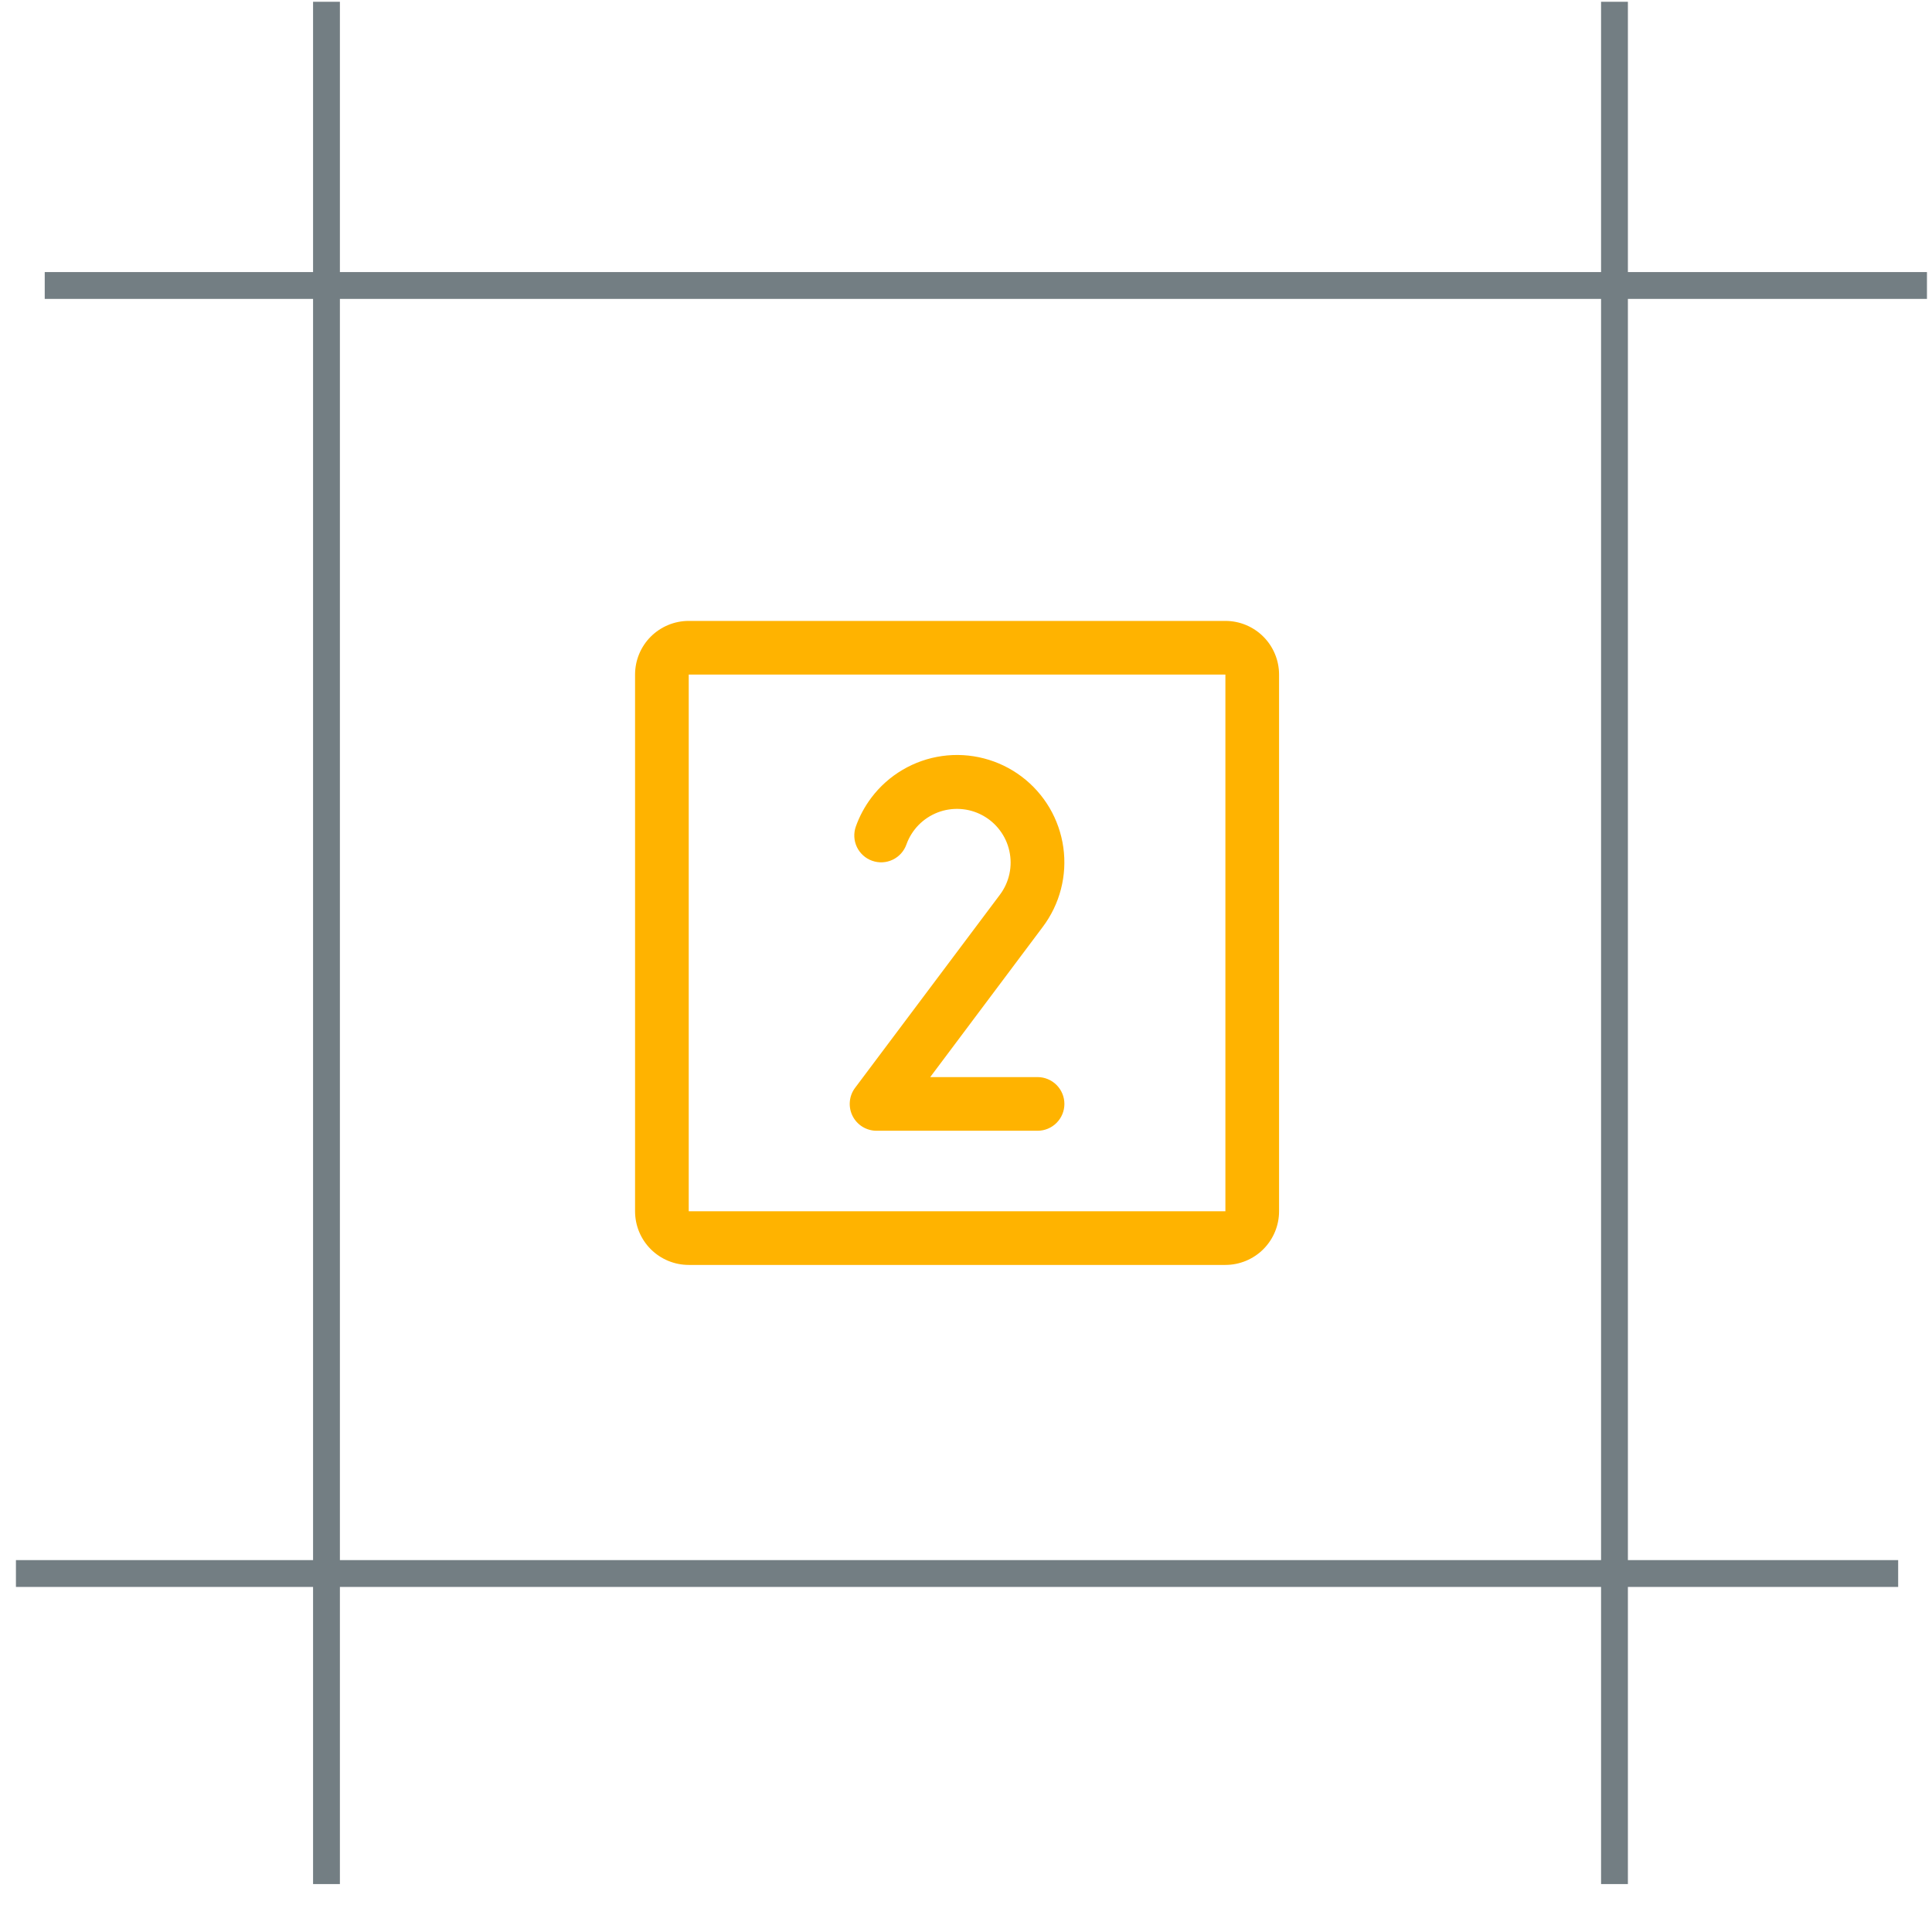 <svg xmlns="http://www.w3.org/2000/svg" width="72" height="71" viewBox="0 0 72 71" fill="none"><path d="M45.667 23.139H25.667C25.136 23.139 24.628 23.35 24.252 23.725C23.877 24.1 23.667 24.609 23.667 25.139V45.139C23.667 45.67 23.877 46.178 24.252 46.553C24.628 46.928 25.136 47.139 25.667 47.139H45.667C46.197 47.139 46.706 46.928 47.081 46.553C47.456 46.178 47.667 45.67 47.667 45.139V25.139C47.667 24.609 47.456 24.1 47.081 23.725C46.706 23.35 46.197 23.139 45.667 23.139ZM45.667 45.139H25.667V25.139H45.667V45.139ZM39.667 41.139C39.667 41.404 39.561 41.659 39.374 41.846C39.186 42.034 38.932 42.139 38.667 42.139H32.667C32.481 42.139 32.299 42.087 32.141 41.99C31.983 41.892 31.855 41.752 31.772 41.586C31.689 41.42 31.654 41.234 31.671 41.049C31.687 40.864 31.755 40.688 31.867 40.539L37.263 33.344C37.436 33.114 37.557 32.849 37.618 32.568C37.679 32.286 37.678 31.995 37.616 31.714C37.555 31.433 37.433 31.168 37.259 30.939C37.086 30.709 36.865 30.519 36.611 30.383C36.358 30.246 36.078 30.166 35.791 30.148C35.503 30.13 35.215 30.173 34.947 30.276C34.678 30.38 34.434 30.54 34.233 30.745C34.032 30.951 33.877 31.198 33.78 31.469C33.692 31.719 33.508 31.924 33.268 32.038C33.029 32.153 32.754 32.167 32.504 32.078C32.253 31.99 32.049 31.806 31.934 31.566C31.82 31.327 31.806 31.052 31.894 30.802C32.031 30.417 32.226 30.055 32.472 29.728C32.788 29.308 33.184 28.955 33.636 28.689C34.089 28.422 34.589 28.247 35.11 28.174C35.63 28.101 36.159 28.131 36.668 28.263C37.176 28.394 37.654 28.625 38.074 28.941C38.493 29.257 38.846 29.653 39.113 30.105C39.379 30.558 39.554 31.059 39.627 31.579C39.7 32.099 39.67 32.629 39.538 33.137C39.407 33.646 39.176 34.123 38.86 34.543L34.667 40.139H38.667C38.932 40.139 39.186 40.245 39.374 40.432C39.561 40.62 39.667 40.874 39.667 41.139Z" fill="#FFB300"></path><line x1="12.167" y1="0.066" x2="12.167" y2="70.212" stroke="#737E83"></line><line x1="60.167" y1="0.066" x2="60.167" y2="70.212" stroke="#737E83"></line><line x1="0.594" y1="58.639" x2="70.739" y2="58.639" stroke="#737E83"></line><line x1="1.667" y1="10.639" x2="71.812" y2="10.639" stroke="#737E83"></line></svg>